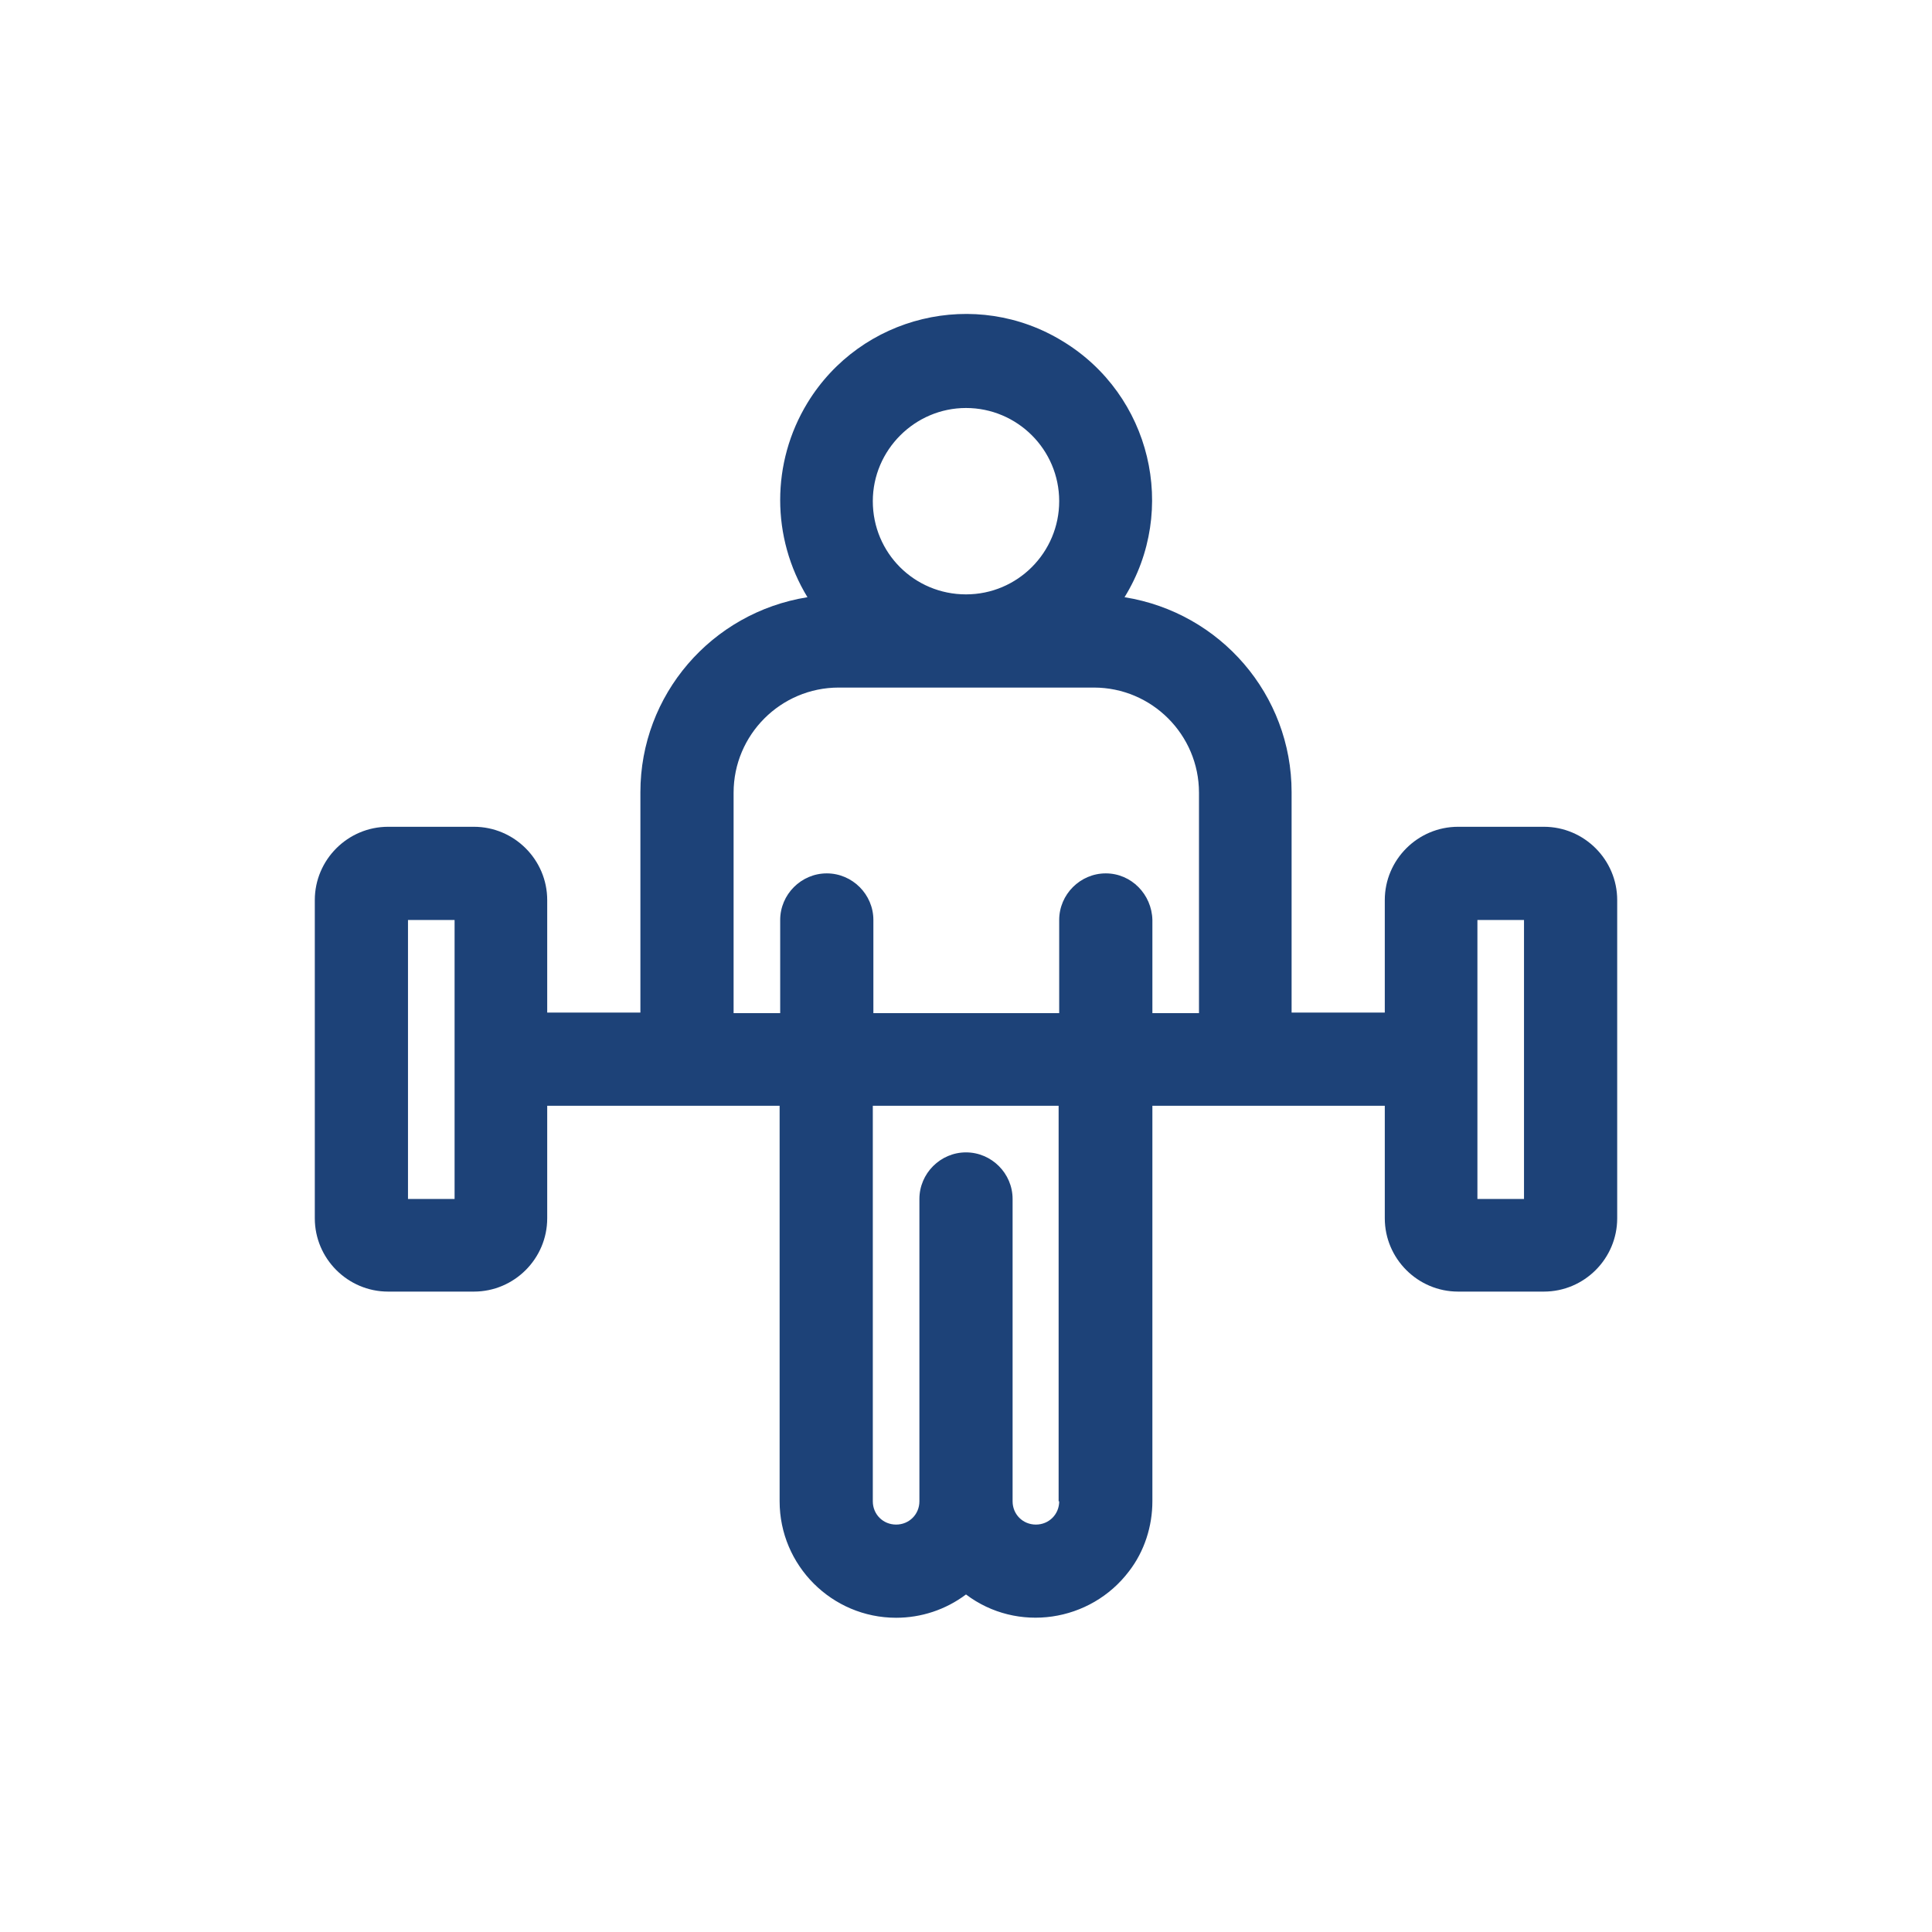 <?xml version="1.0" encoding="utf-8"?>
<!-- Generator: Adobe Illustrator 27.9.0, SVG Export Plug-In . SVG Version: 6.00 Build 0)  -->
<svg version="1.1" id="Layer_1" xmlns="http://www.w3.org/2000/svg" xmlns:xlink="http://www.w3.org/1999/xlink" x="0px" y="0px"
	 viewBox="0 0 34 34" style="enable-background:new 0 0 34 34;" xml:space="preserve">
<style type="text/css">
	.st0{fill:#1F3F78;}
	.st1{fill:#1F4078;}
	.st2{fill:#1E4178;}
	.st3{fill:#1D4278;}
</style>
<g id="barbell">
	<path class="st3" d="M27.17,14.55h-1.51c-0.71,0-1.29,0.58-1.29,1.29v1.98h-1.64v-3.88c0-1.71-1.25-3.16-2.94-3.43
		c0.95-1.54,0.46-3.56-1.08-4.5c-1.54-0.95-3.56-0.46-4.5,1.08c-0.64,1.05-0.64,2.37,0,3.42c-1.69,0.27-2.94,1.72-2.94,3.43v3.88
		H9.63v-1.98c0-0.71-0.58-1.29-1.29-1.29H6.83c-0.71,0-1.29,0.58-1.29,1.29v5.6c0,0.71,0.58,1.29,1.29,1.29h1.51
		c0.71,0,1.29-0.58,1.29-1.29v-1.98h4.09v6.96c0,1.13,0.92,2.05,2.05,2.05c0.44,0,0.87-0.14,1.23-0.41c0.9,0.68,2.19,0.49,2.87-0.41
		c0.27-0.35,0.41-0.79,0.41-1.23v-6.96h4.09v1.98c0,0.71,0.58,1.29,1.29,1.29h1.51c0.71,0,1.29-0.58,1.29-1.29v-5.6
		C28.46,15.13,27.88,14.55,27.17,14.55z M7.99,21.1H7.18v-4.91h0.82V21.1z M17,7.18c0.9,0,1.64,0.73,1.64,1.64
		c0,0.9-0.73,1.64-1.64,1.64s-1.64-0.73-1.64-1.64C15.36,7.92,16.1,7.18,17,7.18z M18.64,26.42c0,0.23-0.18,0.41-0.41,0.41
		s-0.41-0.18-0.41-0.41V21.1c0-0.45-0.37-0.82-0.82-0.82c-0.45,0-0.82,0.37-0.82,0.82v5.32c0,0.23-0.18,0.41-0.41,0.41
		c-0.23,0-0.41-0.18-0.41-0.41v-6.96h3.27V26.42z M19.46,15.37c-0.45,0-0.82,0.37-0.82,0.82v1.64h-3.27v-1.64
		c0-0.45-0.37-0.82-0.82-0.82s-0.82,0.37-0.82,0.82v1.64h-0.82v-3.88c0-1.02,0.83-1.85,1.85-1.85l0,0h4.49
		c1.02,0,1.85,0.83,1.85,1.85l0,0v3.88h-0.82v-1.64C20.27,15.74,19.91,15.37,19.46,15.37z M26.82,21.1h-0.82v-4.91h0.82V21.1z"/>
</g>
</svg>
